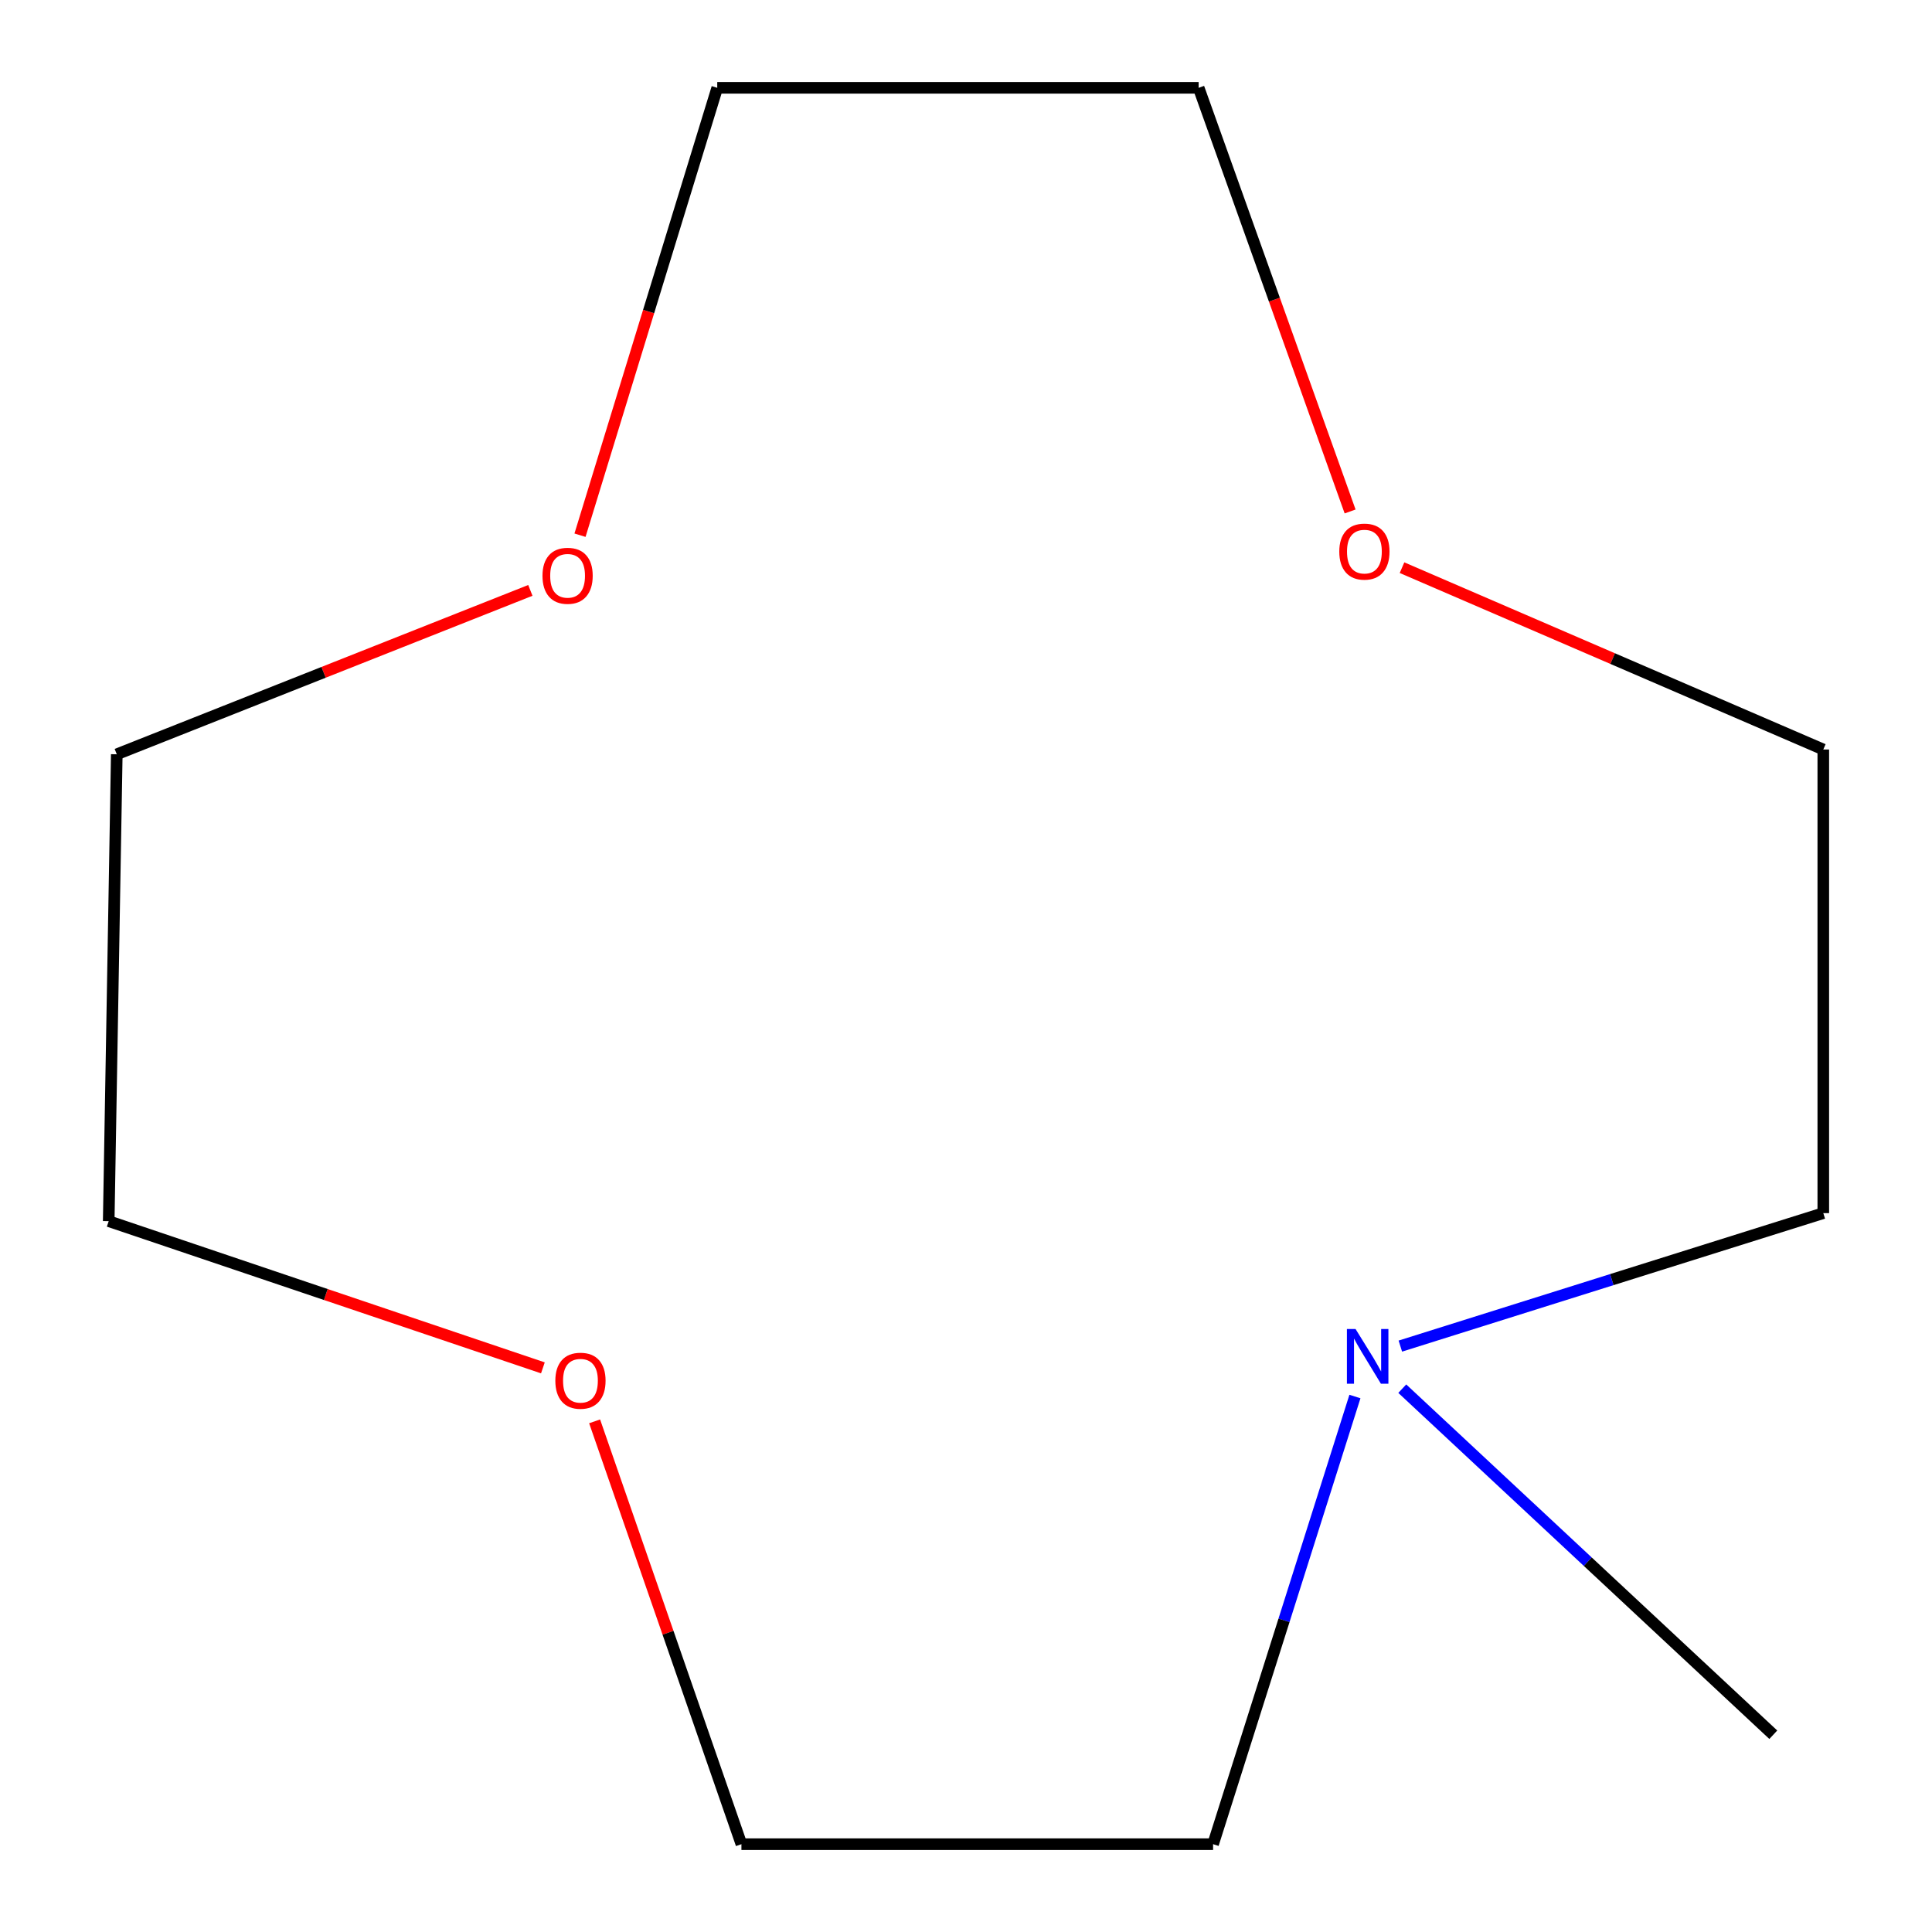 <?xml version='1.0' encoding='iso-8859-1'?>
<svg version='1.1' baseProfile='full'
              xmlns='http://www.w3.org/2000/svg'
                      xmlns:rdkit='http://www.rdkit.org/xml'
                      xmlns:xlink='http://www.w3.org/1999/xlink'
                  xml:space='preserve'
width='1000px' height='1000px' viewBox='0 0 1000 1000'>
<!-- END OF HEADER -->
<rect style='opacity:1.0;fill:#FFFFFF;stroke:none' width='1000' height='1000' x='0' y='0'> </rect>
<path class='bond-3' d='M 724.816,696.738 L 834.276,662.326' style='fill:none;fill-rule:evenodd;stroke:#0000FF;stroke-width:6px;stroke-linecap:butt;stroke-linejoin:miter;stroke-opacity:1' />
<path class='bond-3' d='M 834.276,662.326 L 943.735,627.914' style='fill:none;fill-rule:evenodd;stroke:#000000;stroke-width:6px;stroke-linecap:butt;stroke-linejoin:miter;stroke-opacity:1' />
<path class='bond-4' d='M 701.311,722.839 L 664.6,838.692' style='fill:none;fill-rule:evenodd;stroke:#0000FF;stroke-width:6px;stroke-linecap:butt;stroke-linejoin:miter;stroke-opacity:1' />
<path class='bond-4' d='M 664.6,838.692 L 627.889,954.545' style='fill:none;fill-rule:evenodd;stroke:#000000;stroke-width:6px;stroke-linecap:butt;stroke-linejoin:miter;stroke-opacity:1' />
<path class='bond-5' d='M 725.814,718.77 L 821.835,808.331' style='fill:none;fill-rule:evenodd;stroke:#0000FF;stroke-width:6px;stroke-linecap:butt;stroke-linejoin:miter;stroke-opacity:1' />
<path class='bond-5' d='M 821.835,808.331 L 917.856,897.893' style='fill:none;fill-rule:evenodd;stroke:#000000;stroke-width:6px;stroke-linecap:butt;stroke-linejoin:miter;stroke-opacity:1' />
<path class='bond-0' d='M 307.772,735.686 L 345.767,845.116' style='fill:none;fill-rule:evenodd;stroke:#FF0000;stroke-width:6px;stroke-linecap:butt;stroke-linejoin:miter;stroke-opacity:1' />
<path class='bond-0' d='M 345.767,845.116 L 383.763,954.545' style='fill:none;fill-rule:evenodd;stroke:#000000;stroke-width:6px;stroke-linecap:butt;stroke-linejoin:miter;stroke-opacity:1' />
<path class='bond-8' d='M 280.998,708.006 L 168.632,670.038' style='fill:none;fill-rule:evenodd;stroke:#FF0000;stroke-width:6px;stroke-linecap:butt;stroke-linejoin:miter;stroke-opacity:1' />
<path class='bond-8' d='M 168.632,670.038 L 56.265,632.07' style='fill:none;fill-rule:evenodd;stroke:#000000;stroke-width:6px;stroke-linecap:butt;stroke-linejoin:miter;stroke-opacity:1' />
<path class='bond-1' d='M 725.68,293.827 L 834.708,340.886' style='fill:none;fill-rule:evenodd;stroke:#FF0000;stroke-width:6px;stroke-linecap:butt;stroke-linejoin:miter;stroke-opacity:1' />
<path class='bond-1' d='M 834.708,340.886 L 943.735,387.944' style='fill:none;fill-rule:evenodd;stroke:#000000;stroke-width:6px;stroke-linecap:butt;stroke-linejoin:miter;stroke-opacity:1' />
<path class='bond-9' d='M 698.815,264.733 L 659.617,155.094' style='fill:none;fill-rule:evenodd;stroke:#FF0000;stroke-width:6px;stroke-linecap:butt;stroke-linejoin:miter;stroke-opacity:1' />
<path class='bond-9' d='M 659.617,155.094 L 620.418,45.455' style='fill:none;fill-rule:evenodd;stroke:#000000;stroke-width:6px;stroke-linecap:butt;stroke-linejoin:miter;stroke-opacity:1' />
<path class='bond-2' d='M 274.512,305.582 L 167.479,348' style='fill:none;fill-rule:evenodd;stroke:#FF0000;stroke-width:6px;stroke-linecap:butt;stroke-linejoin:miter;stroke-opacity:1' />
<path class='bond-2' d='M 167.479,348 L 60.446,390.418' style='fill:none;fill-rule:evenodd;stroke:#000000;stroke-width:6px;stroke-linecap:butt;stroke-linejoin:miter;stroke-opacity:1' />
<path class='bond-12' d='M 300.206,277.02 L 335.725,161.237' style='fill:none;fill-rule:evenodd;stroke:#FF0000;stroke-width:6px;stroke-linecap:butt;stroke-linejoin:miter;stroke-opacity:1' />
<path class='bond-12' d='M 335.725,161.237 L 371.244,45.455' style='fill:none;fill-rule:evenodd;stroke:#000000;stroke-width:6px;stroke-linecap:butt;stroke-linejoin:miter;stroke-opacity:1' />
<path class='bond-7' d='M 943.735,627.914 L 943.735,387.944' style='fill:none;fill-rule:evenodd;stroke:#000000;stroke-width:6px;stroke-linecap:butt;stroke-linejoin:miter;stroke-opacity:1' />
<path class='bond-6' d='M 627.889,954.545 L 383.763,954.545' style='fill:none;fill-rule:evenodd;stroke:#000000;stroke-width:6px;stroke-linecap:butt;stroke-linejoin:miter;stroke-opacity:1' />
<path class='bond-11' d='M 56.265,632.07 L 60.446,390.418' style='fill:none;fill-rule:evenodd;stroke:#000000;stroke-width:6px;stroke-linecap:butt;stroke-linejoin:miter;stroke-opacity:1' />
<path class='bond-10' d='M 620.418,45.455 L 371.244,45.455' style='fill:none;fill-rule:evenodd;stroke:#000000;stroke-width:6px;stroke-linecap:butt;stroke-linejoin:miter;stroke-opacity:1' />
<path  class='atom-0' d='M 701.636 687.897
L 710.916 702.897
Q 711.836 704.377, 713.316 707.057
Q 714.796 709.737, 714.876 709.897
L 714.876 687.897
L 718.636 687.897
L 718.636 716.217
L 714.756 716.217
L 704.796 699.817
Q 703.636 697.897, 702.396 695.697
Q 701.196 693.497, 700.836 692.817
L 700.836 716.217
L 697.156 716.217
L 697.156 687.897
L 701.636 687.897
' fill='#0000FF'/>
<path  class='atom-1' d='M 287.442 714.656
Q 287.442 707.856, 290.802 704.056
Q 294.162 700.256, 300.442 700.256
Q 306.722 700.256, 310.082 704.056
Q 313.442 707.856, 313.442 714.656
Q 313.442 721.536, 310.042 725.456
Q 306.642 729.336, 300.442 729.336
Q 294.202 729.336, 290.802 725.456
Q 287.442 721.576, 287.442 714.656
M 300.442 726.136
Q 304.762 726.136, 307.082 723.256
Q 309.442 720.336, 309.442 714.656
Q 309.442 709.096, 307.082 706.296
Q 304.762 703.456, 300.442 703.456
Q 296.122 703.456, 293.762 706.256
Q 291.442 709.056, 291.442 714.656
Q 291.442 720.376, 293.762 723.256
Q 296.122 726.136, 300.442 726.136
' fill='#FF0000'/>
<path  class='atom-2' d='M 693.213 285.504
Q 693.213 278.704, 696.573 274.904
Q 699.933 271.104, 706.213 271.104
Q 712.493 271.104, 715.853 274.904
Q 719.213 278.704, 719.213 285.504
Q 719.213 292.384, 715.813 296.304
Q 712.413 300.184, 706.213 300.184
Q 699.973 300.184, 696.573 296.304
Q 693.213 292.424, 693.213 285.504
M 706.213 296.984
Q 710.533 296.984, 712.853 294.104
Q 715.213 291.184, 715.213 285.504
Q 715.213 279.944, 712.853 277.144
Q 710.533 274.304, 706.213 274.304
Q 701.893 274.304, 699.533 277.104
Q 697.213 279.904, 697.213 285.504
Q 697.213 291.224, 699.533 294.104
Q 701.893 296.984, 706.213 296.984
' fill='#FF0000'/>
<path  class='atom-3' d='M 280.787 298.023
Q 280.787 291.223, 284.147 287.423
Q 287.507 283.623, 293.787 283.623
Q 300.067 283.623, 303.427 287.423
Q 306.787 291.223, 306.787 298.023
Q 306.787 304.903, 303.387 308.823
Q 299.987 312.703, 293.787 312.703
Q 287.547 312.703, 284.147 308.823
Q 280.787 304.943, 280.787 298.023
M 293.787 309.503
Q 298.107 309.503, 300.427 306.623
Q 302.787 303.703, 302.787 298.023
Q 302.787 292.463, 300.427 289.663
Q 298.107 286.823, 293.787 286.823
Q 289.467 286.823, 287.107 289.623
Q 284.787 292.423, 284.787 298.023
Q 284.787 303.743, 287.107 306.623
Q 289.467 309.503, 293.787 309.503
' fill='#FF0000'/>
</svg>
